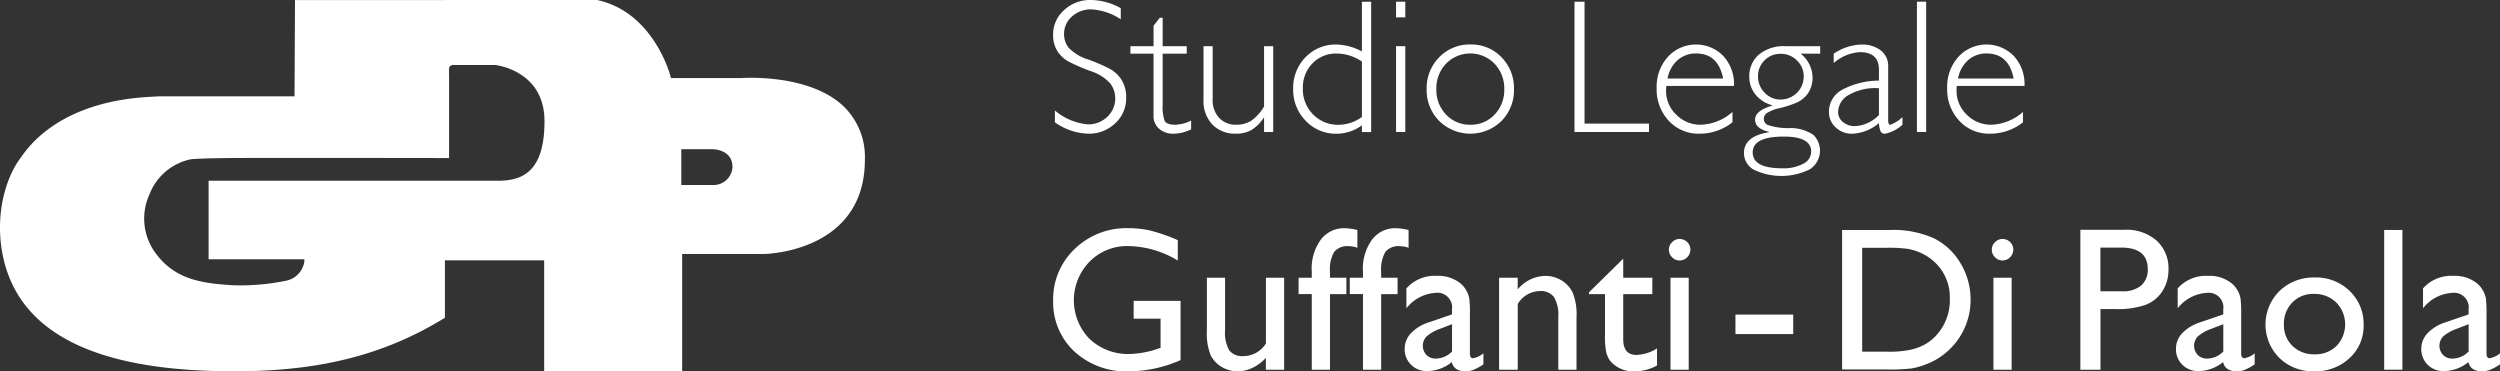 <?xml version="1.0" encoding="UTF-8"?>
<svg xmlns="http://www.w3.org/2000/svg" xmlns:xlink="http://www.w3.org/1999/xlink" width="293.476" height="43.585" viewBox="0 0 293.476 43.585">
  <rect x="0" y="0" width="293.476" height="43.585" fill="#333333" stroke="none"/>
  <defs>
    <clipPath id="clip-path">
      <rect id="Rettangolo_8" data-name="Rettangolo 8" width="293.476" height="43.585" transform="translate(0 0)" fill="#fff"></rect>
    </clipPath>
  </defs>
  <g id="Raggruppa_6" data-name="Raggruppa 6" transform="translate(0 0)">
    <g id="Raggruppa_3" data-name="Raggruppa 3" clip-path="url(#clip-path)">
      <path id="Tracciato_27" data-name="Tracciato 27" d="M83.664,21.715H79.979v-4.2h3.649c.34,0,2.36.136,2.36,2.1a2.222,2.222,0,0,1-2.324,2.1m-25.281-.5H24.488v9.222H35.74l-.025.348a2.711,2.711,0,0,1-2.2,2.184,26.657,26.657,0,0,1-6.268.515c-3.492-.234-6.68-.641-8.954-3.729a6.822,6.822,0,0,1-.746-6.942A6.645,6.645,0,0,1,22.391,18.7c.651-.077,2.275-.12,4.436-.146h.049c3.211-.036,25.842,0,25.842,0V9l-.011-.7c0-.082.008-.134.011-.195V8.067h0a.4.4,0,0,1,.183-.35.667.667,0,0,1,.45-.09h4.763c.087.008,5.805.633,5.805,6.6,0,6.162-2.8,6.993-5.538,6.993M98.943,12.4c-4.122-3.8-11.816-3.24-11.9-3.237l-.026,0H78.765L78.7,8.921c-.018-.077-1.958-7.49-8.609-8.921L34.631.008l-.056,11.3H18.817c-.056,0-.419.005-.985.049C6.67,11.878,3.111,17.6,2.416,18.532.5,21.1-.669,25.682.414,30.383c2.231,9.683,12.544,12.75,24.141,13.149,11,.378,19.574-1.233,27.674-6.232V30.561H63.88V43.586h16.2V29.815h9.608c.478-.008,11.841-.343,11.841-11.07A8.25,8.25,0,0,0,98.943,12.4" fill="#fff"></path>
      <path id="Tracciato_28" data-name="Tracciato 28" d="M131.569.964v1.3A7.08,7.08,0,0,0,128.141,1.1a3.3,3.3,0,0,0-2.305.838,2.685,2.685,0,0,0-.925,2.075,2.558,2.558,0,0,0,.547,1.6,5.3,5.3,0,0,0,2.289,1.369,21.736,21.736,0,0,1,2.541,1.1,3.875,3.875,0,0,1,1.357,1.27A3.8,3.8,0,0,1,132.2,11.5a3.932,3.932,0,0,1-1.292,2.979,4.436,4.436,0,0,1-3.154,1.216,7.1,7.1,0,0,1-3.92-1.337v-1.39a6.912,6.912,0,0,0,3.854,1.631,3.218,3.218,0,0,0,2.294-.881,2.959,2.959,0,0,0,.356-3.921,5.293,5.293,0,0,0-2.353-1.464,23.342,23.342,0,0,1-2.535-1.1,3.735,3.735,0,0,1-1.293-1.187,3.432,3.432,0,0,1-.531-1.987,3.764,3.764,0,0,1,1.292-2.873A4.436,4.436,0,0,1,128.032,0a7.277,7.277,0,0,1,3.537.964" fill="#fff"></path>
      <path id="Tracciato_29" data-name="Tracciato 29" d="M136.486,2.081v3.34h2.825V6.3h-2.825v5.99a4.889,4.889,0,0,0,.235,1.9q.236.454,1.265.454a4.459,4.459,0,0,0,1.84-.492v1.029a4.754,4.754,0,0,1-2.081.515,2.474,2.474,0,0,1-1.664-.57,1.959,1.959,0,0,1-.668-1.577V6.3H132.7V5.421h2.716v-2.4l.734-.941Z" fill="#fff"></path>
      <path id="Tracciato_30" data-name="Tracciato 30" d="M148.389,15.495V13.83h-.044a4.724,4.724,0,0,1-1.44,1.435,3.71,3.71,0,0,1-1.878.427,3.653,3.653,0,0,1-2.682-1.051,4,4,0,0,1-1.063-2.979V5.42h1.073v6.22a3.046,3.046,0,0,0,.767,2.2,2.633,2.633,0,0,0,1.993.8,3.206,3.206,0,0,0,1.79-.482,5.355,5.355,0,0,0,1.484-1.664V5.42h1.073V15.495Z" fill="#fff"></path>
      <path id="Tracciato_31" data-name="Tracciato 31" d="M160.96.2v15.3h-1.084v-.788a5.025,5.025,0,0,1-2.979.985,4.847,4.847,0,0,1-3.619-1.516,5.152,5.152,0,0,1-1.473-3.729,5.136,5.136,0,0,1,1.451-3.734,4.874,4.874,0,0,1,3.641-1.49,6.6,6.6,0,0,1,2.979.811V.2Zm-1.084,13.524v-6.5a5.331,5.331,0,0,0-2.934-.941,3.839,3.839,0,0,0-2.87,1.155,4.049,4.049,0,0,0-1.128,2.951,4.151,4.151,0,0,0,1.205,3.045,4.067,4.067,0,0,0,3.011,1.215,4.679,4.679,0,0,0,2.716-.92" fill="#fff"></path>
      <path id="Tracciato_32" data-name="Tracciato 32" d="M164.968,2.036h-1.084V.2h1.084Zm0,13.459h-1.084V5.42h1.084Z" fill="#fff"></path>
      <path id="Tracciato_33" data-name="Tracciato 33" d="M172.612,5.223a4.891,4.891,0,0,1,3.652,1.5,5.153,5.153,0,0,1,1.462,3.745,5.117,5.117,0,0,1-1.462,3.729,5.222,5.222,0,0,1-7.315,0,5.1,5.1,0,0,1-1.473-3.729,5.133,5.133,0,0,1,1.473-3.745,4.926,4.926,0,0,1,3.663-1.5m0,9.418a3.768,3.768,0,0,0,2.836-1.188,4.138,4.138,0,0,0,1.139-2.985,4.176,4.176,0,0,0-1.144-2.989,3.968,3.968,0,0,0-5.683-.011,4.159,4.159,0,0,0-1.145,3,4.126,4.126,0,0,0,1.145,2.985,3.8,3.8,0,0,0,2.852,1.188" fill="#fff"></path>
      <path id="Tracciato_34" data-name="Tracciato 34" d="M186.011.2V14.51h7.567v.985h-8.749V.2Z" fill="#fff"></path>
      <path id="Tracciato_35" data-name="Tracciato 35" d="M203.554,10.085h-7.939a4.22,4.22,0,0,0-.033.526,3.835,3.835,0,0,0,1.2,2.858,3.95,3.95,0,0,0,2.848,1.172,5.867,5.867,0,0,0,3.745-1.5v1.216a6.185,6.185,0,0,1-3.877,1.336,4.74,4.74,0,0,1-3.6-1.511,5.383,5.383,0,0,1-1.423-3.844,5.249,5.249,0,0,1,1.314-3.663,4.488,4.488,0,0,1,6.472-.142,4.837,4.837,0,0,1,1.292,3.553m-7.8-.865h6.527q-.57-2.946-3.187-2.946a3.192,3.192,0,0,0-2.141.772,3.784,3.784,0,0,0-1.2,2.174" fill="#fff"></path>
      <path id="Tracciato_36" data-name="Tracciato 36" d="M213.672,5.42V6.3h-2.289a3.643,3.643,0,0,1,1.391,2.672,3.287,3.287,0,0,1-.542,1.993,3.235,3.235,0,0,1-1.292,1.068,13.084,13.084,0,0,1-2,.657,4.419,4.419,0,0,0-1.566.608.863.863,0,0,0-.317.657.8.8,0,0,0,.41.7,7.539,7.539,0,0,0,2.552.383,4.728,4.728,0,0,1,2.886.822,2.606,2.606,0,0,1-.449,4.013,7.494,7.494,0,0,1-6.582.043,2.236,2.236,0,0,1-1.149-1.954q0-1.971,2.934-2.442v-.044q-1.632-.382-1.631-1.434t2.014-1.643v-.044a3.752,3.752,0,0,1-2.009-1.308,3.313,3.313,0,0,1-.684-2.032,3.33,3.33,0,0,1,1.106-2.589,4.564,4.564,0,0,1,3.175-1ZM209.2,19.755a4.954,4.954,0,0,0,2.491-.537,1.6,1.6,0,0,0,.926-1.412q0-1.775-3.209-1.774-3.657,0-3.657,1.861t3.449,1.862m-.153-8.071a2.711,2.711,0,0,0,2.694-2.694,2.558,2.558,0,0,0-.794-1.889,2.636,2.636,0,0,0-1.922-.783,2.559,2.559,0,0,0-1.883.767,2.532,2.532,0,0,0-.767,1.862,2.675,2.675,0,0,0,.778,1.938,2.54,2.54,0,0,0,1.894.8" fill="#fff"></path>
      <path id="Tracciato_37" data-name="Tracciato 37" d="M223.33,13.743v.9a4.236,4.236,0,0,1-2.037,1.051.544.544,0,0,1-.515-.246,2.8,2.8,0,0,1-.208-1,5.113,5.113,0,0,1-3.153,1.248,2.7,2.7,0,0,1-1.927-.745,2.391,2.391,0,0,1-.789-1.807,2.917,2.917,0,0,1,1.522-2.589,9.166,9.166,0,0,1,4.347-1.09V8.18q0-2.058-2.234-2.059A5.154,5.154,0,0,0,215.26,7.4V6.3a6.15,6.15,0,0,1,3.252-1.073,3.623,3.623,0,0,1,2.255.674,2.3,2.3,0,0,1,.887,1.954v6.275q0,.514.242.515a3.932,3.932,0,0,0,1.434-.9m-2.76-.241V10.359a6.2,6.2,0,0,0-3.433.729,2.359,2.359,0,0,0-1.363,2.052,1.491,1.491,0,0,0,.57,1.183,2.123,2.123,0,0,0,1.423.482,4.216,4.216,0,0,0,2.8-1.3" fill="#fff"></path>
      <rect id="Rettangolo_5" data-name="Rettangolo 5" width="1.084" height="15.298" transform="translate(225.028 0.197)" fill="#fff"></rect>
      <path id="Tracciato_38" data-name="Tracciato 38" d="M237.653,10.085h-7.939a4.22,4.22,0,0,0-.033.526,3.836,3.836,0,0,0,1.205,2.858,3.948,3.948,0,0,0,2.847,1.172,5.865,5.865,0,0,0,3.745-1.5v1.216a6.18,6.18,0,0,1-3.876,1.336,4.739,4.739,0,0,1-3.6-1.511,5.383,5.383,0,0,1-1.423-3.844,5.248,5.248,0,0,1,1.313-3.663,4.489,4.489,0,0,1,6.473-.142,4.841,4.841,0,0,1,1.291,3.553m-7.8-.865h6.527q-.57-2.946-3.188-2.946a3.19,3.19,0,0,0-2.14.772,3.778,3.778,0,0,0-1.2,2.174" fill="#fff"></path>
      <path id="Tracciato_39" data-name="Tracciato 39" d="M133.081,35.32h5.506v6.95a15,15,0,0,1-6.011,1.315,8.924,8.924,0,0,1-6.511-2.377,7.875,7.875,0,0,1-2.436-5.865,8.158,8.158,0,0,1,2.525-6.116,8.735,8.735,0,0,1,6.328-2.442,11.25,11.25,0,0,1,2.63.3,21.492,21.492,0,0,1,3.146,1.1v2.4a11.538,11.538,0,0,0-5.823-1.7,6.18,6.18,0,0,0-4.532,1.832,6.493,6.493,0,0,0,0,9.064,6.564,6.564,0,0,0,4.743,1.773,11.075,11.075,0,0,0,3.37-.646l.223-.071V37.41h-3.158Z" fill="#fff"></path>
      <path id="Tracciato_40" data-name="Tracciato 40" d="M148.6,43.4V42.013a5.009,5.009,0,0,1-1.556,1.159,4.046,4.046,0,0,1-1.744.414,3.629,3.629,0,0,1-1.884-.511,3.311,3.311,0,0,1-1.3-1.385,6.933,6.933,0,0,1-.44-2.906V32.6h2.136v6.156a4.245,4.245,0,0,0,.487,2.374,1.974,1.974,0,0,0,1.709.674,3.124,3.124,0,0,0,2.6-1.491V32.6h2.136V43.4Z" fill="#fff"></path>
      <path id="Tracciato_41" data-name="Tracciato 41" d="M153.99,32.6v-.646a5.807,5.807,0,0,1,1.11-3.886,3.4,3.4,0,0,1,2.659-1.279,7.185,7.185,0,0,1,1.585.211v2.089a2.911,2.911,0,0,0-.987-.187,2.021,2.021,0,0,0-1.743.669,4.244,4.244,0,0,0-.487,2.383V32.6h1.925v1.925h-1.925V43.4H153.99V34.522h-1.55V32.6Z" fill="#fff"></path>
      <path id="Tracciato_42" data-name="Tracciato 42" d="M160,32.6v-.646a5.807,5.807,0,0,1,1.11-3.886,3.4,3.4,0,0,1,2.659-1.279,7.185,7.185,0,0,1,1.585.211v2.089a2.911,2.911,0,0,0-.987-.187,2.021,2.021,0,0,0-1.743.669,4.244,4.244,0,0,0-.487,2.383V32.6h1.925v1.925h-1.925V43.4H160V34.522h-1.55V32.6Z" fill="#fff"></path>
      <path id="Tracciato_43" data-name="Tracciato 43" d="M172.552,36.9V41.5q0,.552.376.552a2.586,2.586,0,0,0,1.209-.576v1.3a7.163,7.163,0,0,1-1.168.64,2.542,2.542,0,0,1-.922.169q-1.372,0-1.62-1.08a4.648,4.648,0,0,1-2.9,1.057,2.558,2.558,0,0,1-1.879-.745,2.528,2.528,0,0,1-.751-1.873,2.636,2.636,0,0,1,.733-1.826,4.976,4.976,0,0,1,2.084-1.274l2.736-.939V36.33a1.723,1.723,0,0,0-1.95-1.949,4.692,4.692,0,0,0-3.4,1.808V33.853a4.431,4.431,0,0,1,3.581-1.468,4.133,4.133,0,0,1,2.806.916,2.9,2.9,0,0,1,.634.781,2.812,2.812,0,0,1,.358.974,14.607,14.607,0,0,1,.076,1.849m-2.1,4.356V38.056l-1.433.552a4.811,4.811,0,0,0-1.543.874,1.58,1.58,0,0,0-.024,2.19,1.51,1.51,0,0,0,1.11.423,2.687,2.687,0,0,0,1.89-.834" fill="#fff"></path>
      <path id="Tracciato_44" data-name="Tracciato 44" d="M178.164,32.6v1.374a4.294,4.294,0,0,1,3.252-1.585,3.587,3.587,0,0,1,1.879.522,3.416,3.416,0,0,1,1.321,1.433,6.866,6.866,0,0,1,.452,2.882V43.4H182.93V37.246a4.213,4.213,0,0,0-.5-2.366,1.932,1.932,0,0,0-1.691-.71,3.077,3.077,0,0,0-2.571,1.515V43.4H175.98V32.6Z" fill="#fff"></path>
      <path id="Tracciato_45" data-name="Tracciato 45" d="M186.535,34.311l4.016-3.945V32.6h3.416v1.925h-3.416v5.287q0,1.851,1.537,1.851a4.772,4.772,0,0,0,2.43-.762v2a5.4,5.4,0,0,1-2.688.692,3.564,3.564,0,0,1-2.442-.857,2.43,2.43,0,0,1-.505-.581,3.114,3.114,0,0,1-.335-.846,9.485,9.485,0,0,1-.135-1.99v-4.79h-1.878Z" fill="#fff"></path>
      <path id="Tracciato_46" data-name="Tracciato 46" d="M197.16,28.052a1.256,1.256,0,0,1,.9.364,1.2,1.2,0,0,1,.376.893,1.284,1.284,0,0,1-1.28,1.268,1.182,1.182,0,0,1-.869-.382,1.223,1.223,0,0,1-.376-.886,1.21,1.21,0,0,1,.376-.875,1.185,1.185,0,0,1,.869-.382M196.1,32.6h2.137V43.4H196.1Z" fill="#fff"></path>
      <rect id="Rettangolo_6" data-name="Rettangolo 6" width="6.78" height="2.289" transform="translate(203.725 36.928)" fill="#fff"></rect>
      <path id="Tracciato_47" data-name="Tracciato 47" d="M216.246,43.374V27h5.53a11.678,11.678,0,0,1,5.3,1,7.575,7.575,0,0,1,3.1,2.953,8.21,8.21,0,0,1,1.151,4.25,8.042,8.042,0,0,1-2.442,5.788,7.935,7.935,0,0,1-2.783,1.773,8.237,8.237,0,0,1-1.7.487,22.836,22.836,0,0,1-2.959.123Zm5.285-14.288H218.6v12.2H221.6a12.007,12.007,0,0,0,2.737-.241,6.457,6.457,0,0,0,1.625-.611,5.5,5.5,0,0,0,1.192-.91,6.079,6.079,0,0,0,1.737-4.449,5.629,5.629,0,0,0-1.785-4.309,5.685,5.685,0,0,0-1.508-1.021,6.293,6.293,0,0,0-1.615-.529,16.4,16.4,0,0,0-2.452-.129" fill="#fff"></path>
      <path id="Tracciato_48" data-name="Tracciato 48" d="M235.067,28.052a1.255,1.255,0,0,1,.9.364,1.2,1.2,0,0,1,.376.893,1.284,1.284,0,0,1-1.28,1.268,1.182,1.182,0,0,1-.869-.382,1.222,1.222,0,0,1-.375-.886,1.209,1.209,0,0,1,.375-.875,1.185,1.185,0,0,1,.869-.382M234.01,32.6h2.137V43.4H234.01Z" fill="#fff"></path>
      <path id="Tracciato_49" data-name="Tracciato 49" d="M244.214,43.4V26.973h5.2a5.361,5.361,0,0,1,3.745,1.268,4.373,4.373,0,0,1,1.4,3.405,4.551,4.551,0,0,1-.716,2.536,4.091,4.091,0,0,1-1.961,1.6,9.963,9.963,0,0,1-3.568.5h-1.739V43.4ZM249,29.063h-2.431v5.13h2.572a3.253,3.253,0,0,0,2.207-.675,2.42,2.42,0,0,0,.775-1.931q0-2.525-3.123-2.524" fill="#fff"></path>
      <path id="Tracciato_50" data-name="Tracciato 50" d="M263.092,36.9V41.5q0,.552.376.552a2.586,2.586,0,0,0,1.209-.576v1.3a7.163,7.163,0,0,1-1.168.64,2.542,2.542,0,0,1-.922.169q-1.373,0-1.62-1.08a4.648,4.648,0,0,1-2.9,1.057,2.558,2.558,0,0,1-1.879-.745,2.529,2.529,0,0,1-.751-1.873,2.636,2.636,0,0,1,.733-1.826,4.976,4.976,0,0,1,2.084-1.274l2.736-.939V36.33a1.723,1.723,0,0,0-1.95-1.949,4.692,4.692,0,0,0-3.4,1.808V33.853a4.431,4.431,0,0,1,3.581-1.468,4.133,4.133,0,0,1,2.806.916,2.9,2.9,0,0,1,.634.781,2.812,2.812,0,0,1,.358.974,14.6,14.6,0,0,1,.076,1.849m-2.1,4.356V38.056l-1.433.552a4.81,4.81,0,0,0-1.543.874,1.58,1.58,0,0,0-.024,2.19,1.51,1.51,0,0,0,1.11.423,2.687,2.687,0,0,0,1.89-.834" fill="#fff"></path>
      <path id="Tracciato_51" data-name="Tracciato 51" d="M271.734,32.574a5.635,5.635,0,0,1,4.1,1.59,5.351,5.351,0,0,1,1.632,4,5.081,5.081,0,0,1-1.656,3.88,5.869,5.869,0,0,1-4.167,1.544,5.631,5.631,0,0,1-4.062-1.568,5.532,5.532,0,0,1,.017-7.866,5.748,5.748,0,0,1,4.139-1.578m-.118,1.925a3.377,3.377,0,0,0-2.524,1.009,3.532,3.532,0,0,0-.986,2.572,3.372,3.372,0,0,0,1.009,2.53,3.573,3.573,0,0,0,2.6.98,3.511,3.511,0,0,0,2.577-.992,3.674,3.674,0,0,0-.041-5.09,3.637,3.637,0,0,0-2.63-1.009" fill="#fff"></path>
      <rect id="Rettangolo_7" data-name="Rettangolo 7" width="2.137" height="16.402" transform="translate(279.881 26.996)" fill="#fff"></rect>
      <path id="Tracciato_52" data-name="Tracciato 52" d="M291.892,36.9V41.5c0,.368.126.552.376.552a2.586,2.586,0,0,0,1.209-.576v1.3a7.163,7.163,0,0,1-1.168.64,2.542,2.542,0,0,1-.922.169q-1.373,0-1.62-1.08a4.648,4.648,0,0,1-2.9,1.057,2.558,2.558,0,0,1-1.879-.745,2.528,2.528,0,0,1-.751-1.873,2.636,2.636,0,0,1,.733-1.826,4.976,4.976,0,0,1,2.084-1.274l2.736-.939V36.33a1.723,1.723,0,0,0-1.95-1.949,4.692,4.692,0,0,0-3.4,1.808V33.853a4.431,4.431,0,0,1,3.581-1.468,4.133,4.133,0,0,1,2.806.916,2.9,2.9,0,0,1,.634.781,2.812,2.812,0,0,1,.358.974,14.61,14.61,0,0,1,.076,1.849m-2.1,4.356V38.056l-1.433.552a4.811,4.811,0,0,0-1.543.874,1.58,1.58,0,0,0-.024,2.19,1.51,1.51,0,0,0,1.11.423,2.687,2.687,0,0,0,1.89-.834" fill="#fff"></path>
    </g>
  </g>
</svg>
